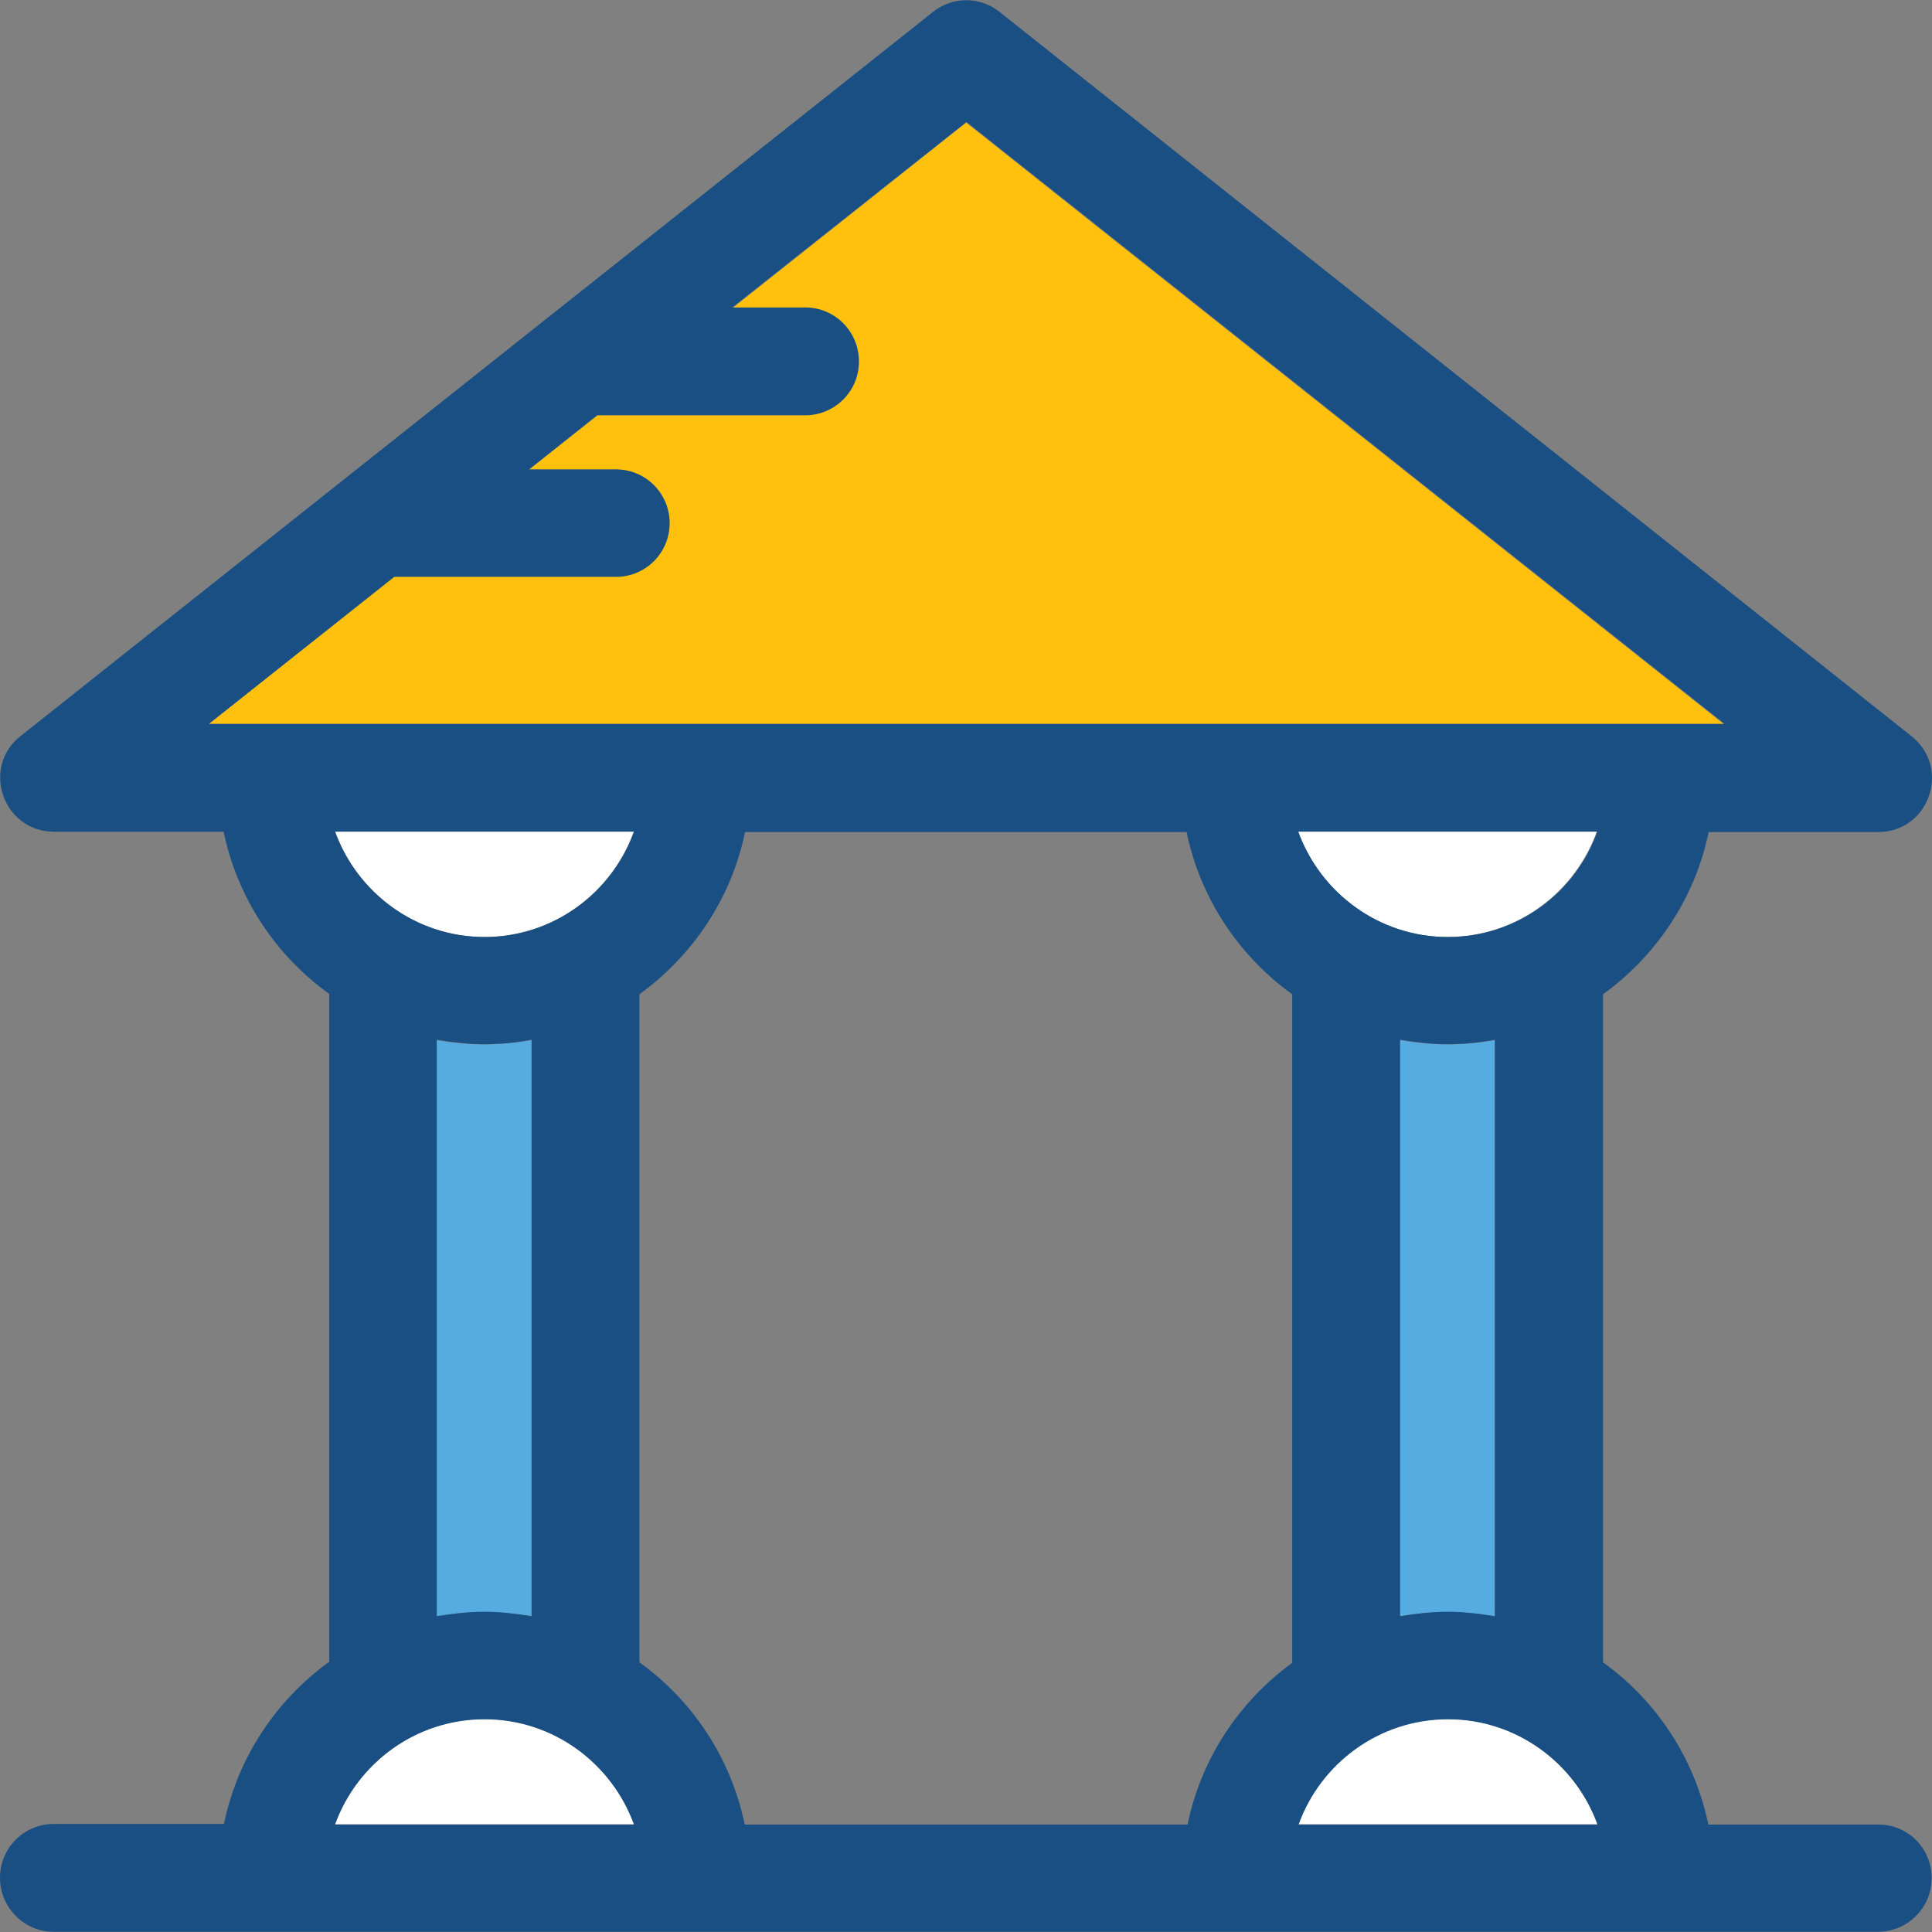 <?xml version="1.0" encoding="iso-8859-1"?>
<!-- Uploaded to: SVG Repo, www.svgrepo.com, Generator: SVG Repo Mixer Tools -->
<svg height="800px" width="800px" version="1.1" id="Layer_1" xmlns="http://www.w3.org/2000/svg" xmlns:xlink="http://www.w3.org/1999/xlink" 
	 viewBox="0 0 392.604 392.604" xml:space="preserve">
<rect x="0" y="0" width="392.604" height="392.604" fill="#808080" stroke="none"/>
<path style="fill:#FFFFFF;" d="M68.008,168.69c4.396,12.606,16.356,21.721,30.448,21.721s26.053-9.115,30.448-21.721H68.008z"/>
<path style="fill:#56ACE0;" d="M88.76,328.431c3.168-0.517,6.4-0.84,9.632-0.84c3.232,0,6.465,0.323,9.632,0.84V211.357
	c-6.4,1.164-12.994,1.164-19.394,0v117.075H88.76z"/>
<path style="fill:#FFFFFF;" d="M263.693,168.69c4.396,12.606,16.356,21.721,30.448,21.721s26.053-9.115,30.448-21.721H263.693z"/>
<path style="fill:#56ACE0;" d="M284.509,211.357v117.075c3.168-0.517,6.4-0.84,9.632-0.84c3.232,0,6.465,0.323,9.632,0.84V211.357
	C297.568,212.52,290.909,212.52,284.509,211.357z"/>
<polygon style="fill:#FFC10D;" points="42.279,147.227 350.384,147.227 196.331,24.916 "/>
<g>
	<path style="fill:#FFFFFF;" d="M98.457,349.312c-13.964,0-25.859,8.986-30.384,21.398h60.768
		C124.315,358.233,112.42,349.312,98.457,349.312z"/>
	<path style="fill:#FFFFFF;" d="M294.206,349.312c-13.964,0-25.859,8.986-30.384,21.398h60.768
		C320.129,358.233,308.234,349.312,294.206,349.312z"/>
</g>
<path style="fill:#194F82;" d="M381.737,370.775h-34.586c-2.78-13.511-10.602-25.212-21.398-32.97V202.048
	c10.796-7.822,18.683-19.459,21.463-32.97h34.457c10.343,0,14.869-12.994,6.788-19.459L203.119,2.419
	c-3.943-3.168-9.568-3.168-13.511,0L4.202,149.555c-8.145,6.4-3.556,19.459,6.788,19.459h34.457
	c2.78,13.511,10.667,25.212,21.463,32.97v135.693c-10.796,7.822-18.618,19.459-21.398,32.97H10.925
	C4.913,370.646,0,375.494,0,381.571c0,6.012,4.848,10.99,10.925,10.99h370.683c6.012,0,10.925-4.849,10.925-10.925
	C392.533,375.623,387.749,370.775,381.737,370.775z M42.279,147.227l37.818-29.996h45.059c6.012,0,10.925-4.848,10.925-10.925
	c0-6.012-4.848-10.925-10.925-10.925h-17.648l13.834-10.99h42.279c6.012,0,10.925-4.848,10.925-10.925
	c0-6.077-4.848-10.99-10.925-10.99h-14.804l47.58-37.689l154.053,122.311H42.279V147.227z M68.073,370.775
	c4.461-12.412,16.356-21.398,30.384-21.398s25.859,8.986,30.384,21.398H68.073z M88.76,328.431V211.292
	c3.168,0.517,6.4,0.905,9.632,0.905c3.232,0,6.594-0.323,9.632-0.905v117.139c-3.168-0.517-6.4-0.905-9.632-0.905
	C95.095,327.526,91.927,327.914,88.76,328.431z M98.457,190.411c-13.964,0-25.859-8.986-30.384-21.398h60.768
	C124.315,181.49,112.42,190.411,98.457,190.411z M262.723,337.805c-10.796,7.822-18.618,19.459-21.398,32.97h-89.988
	c-2.78-13.511-10.602-25.212-21.398-32.97V202.048c10.796-7.822,18.683-19.459,21.463-32.97h89.729
	c2.78,13.511,10.667,25.212,21.463,32.97v135.758H262.723z M263.887,370.775c4.461-12.412,16.356-21.398,30.384-21.398
	c13.964,0,25.859,8.986,30.384,21.398H263.887z M284.509,328.431V211.292c3.168,0.517,6.4,0.905,9.632,0.905
	c3.297,0,6.594-0.323,9.632-0.905v117.139c-3.168-0.517-6.4-0.905-9.632-0.905C290.909,327.526,287.677,327.914,284.509,328.431z
	 M294.206,190.411c-13.964,0-25.859-8.986-30.384-21.398h60.768C320.129,181.49,308.234,190.411,294.206,190.411z"/>
</svg>